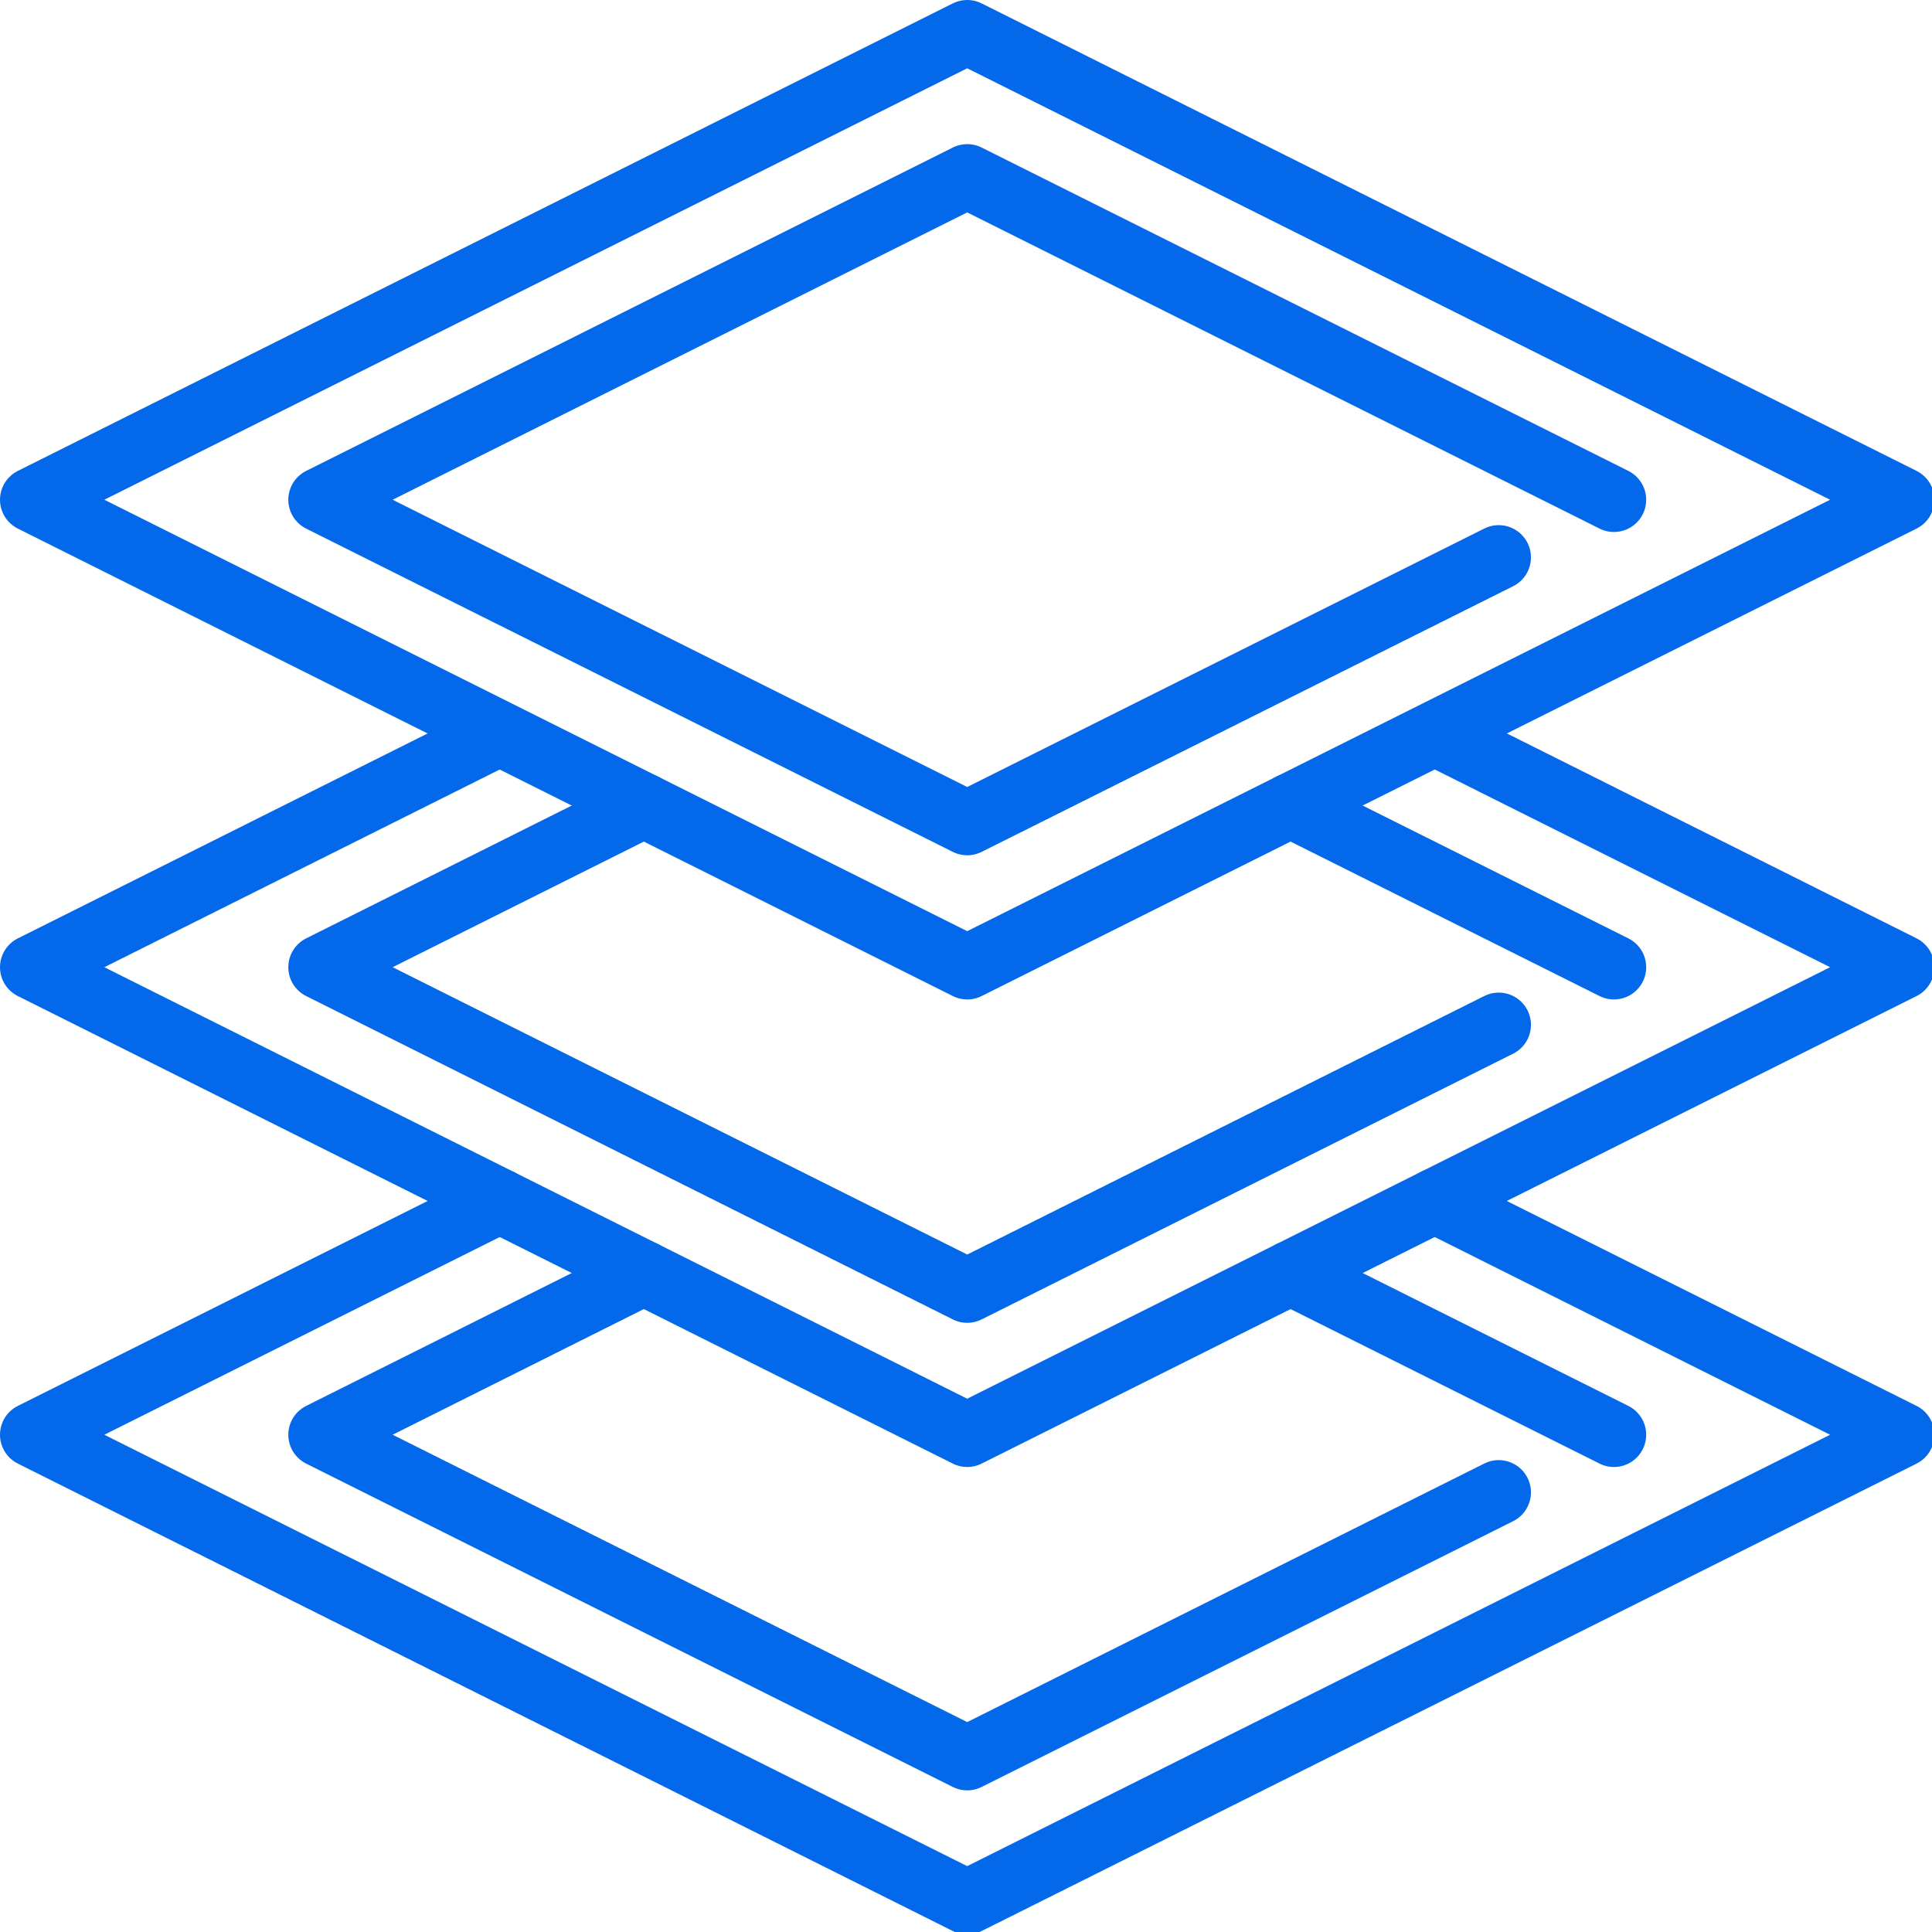 <svg width="48" height="48" viewBox="0 0 48 48" fill="none" xmlns="http://www.w3.org/2000/svg">
<g clip-path="url(#clip0_2137_425)">
<g clip-path="url(#clip1_2137_425)">
<path d="M12.416 29.838L0.801 35.646L24.03 47.259L47.259 35.646L35.646 29.838" stroke="#0369EA" stroke-width="1.602" stroke-linecap="round" stroke-linejoin="round"/>
<path d="M12.416 18.222L0.801 24.03L24.03 35.646L47.259 24.03L35.646 18.222" stroke="#0369EA" stroke-width="1.602" stroke-linejoin="round"/>
<path fill-rule="evenodd" clip-rule="evenodd" d="M24.03 0.801L0.801 12.416L24.03 24.03L47.259 12.416L24.03 0.801Z" stroke="#0369EA" stroke-width="1.602" stroke-linecap="round" stroke-linejoin="round"/>
<path d="M37.235 13.848L24.03 20.448L7.964 12.416L24.03 4.382L40.098 12.416" stroke="#0369EA" stroke-width="1.602" stroke-linecap="round" stroke-linejoin="round"/>
<path d="M32.064 20.014L40.098 24.03" stroke="#0369EA" stroke-width="1.602" stroke-linecap="round" stroke-linejoin="round"/>
<path d="M37.235 25.462L24.03 32.064L7.964 24.03L15.996 20.014" stroke="#0369EA" stroke-width="1.602" stroke-linecap="round" stroke-linejoin="round"/>
<path d="M32.064 31.628L40.098 35.646" stroke="#0369EA" stroke-width="1.602" stroke-linecap="round" stroke-linejoin="round"/>
<path d="M37.235 37.077L24.03 43.68L7.964 35.646L15.996 31.628" stroke="#0369EA" stroke-width="1.602" stroke-linecap="round" stroke-linejoin="round"/>
</g>
</g>
<defs>
<clipPath id="clip0_2137_425">
<rect width="48" height="48" fill="white"/>
</clipPath>
<clipPath id="clip1_2137_425">
<rect width="48.06" height="48.06" fill="white"/>
</clipPath>
</defs>
</svg>

